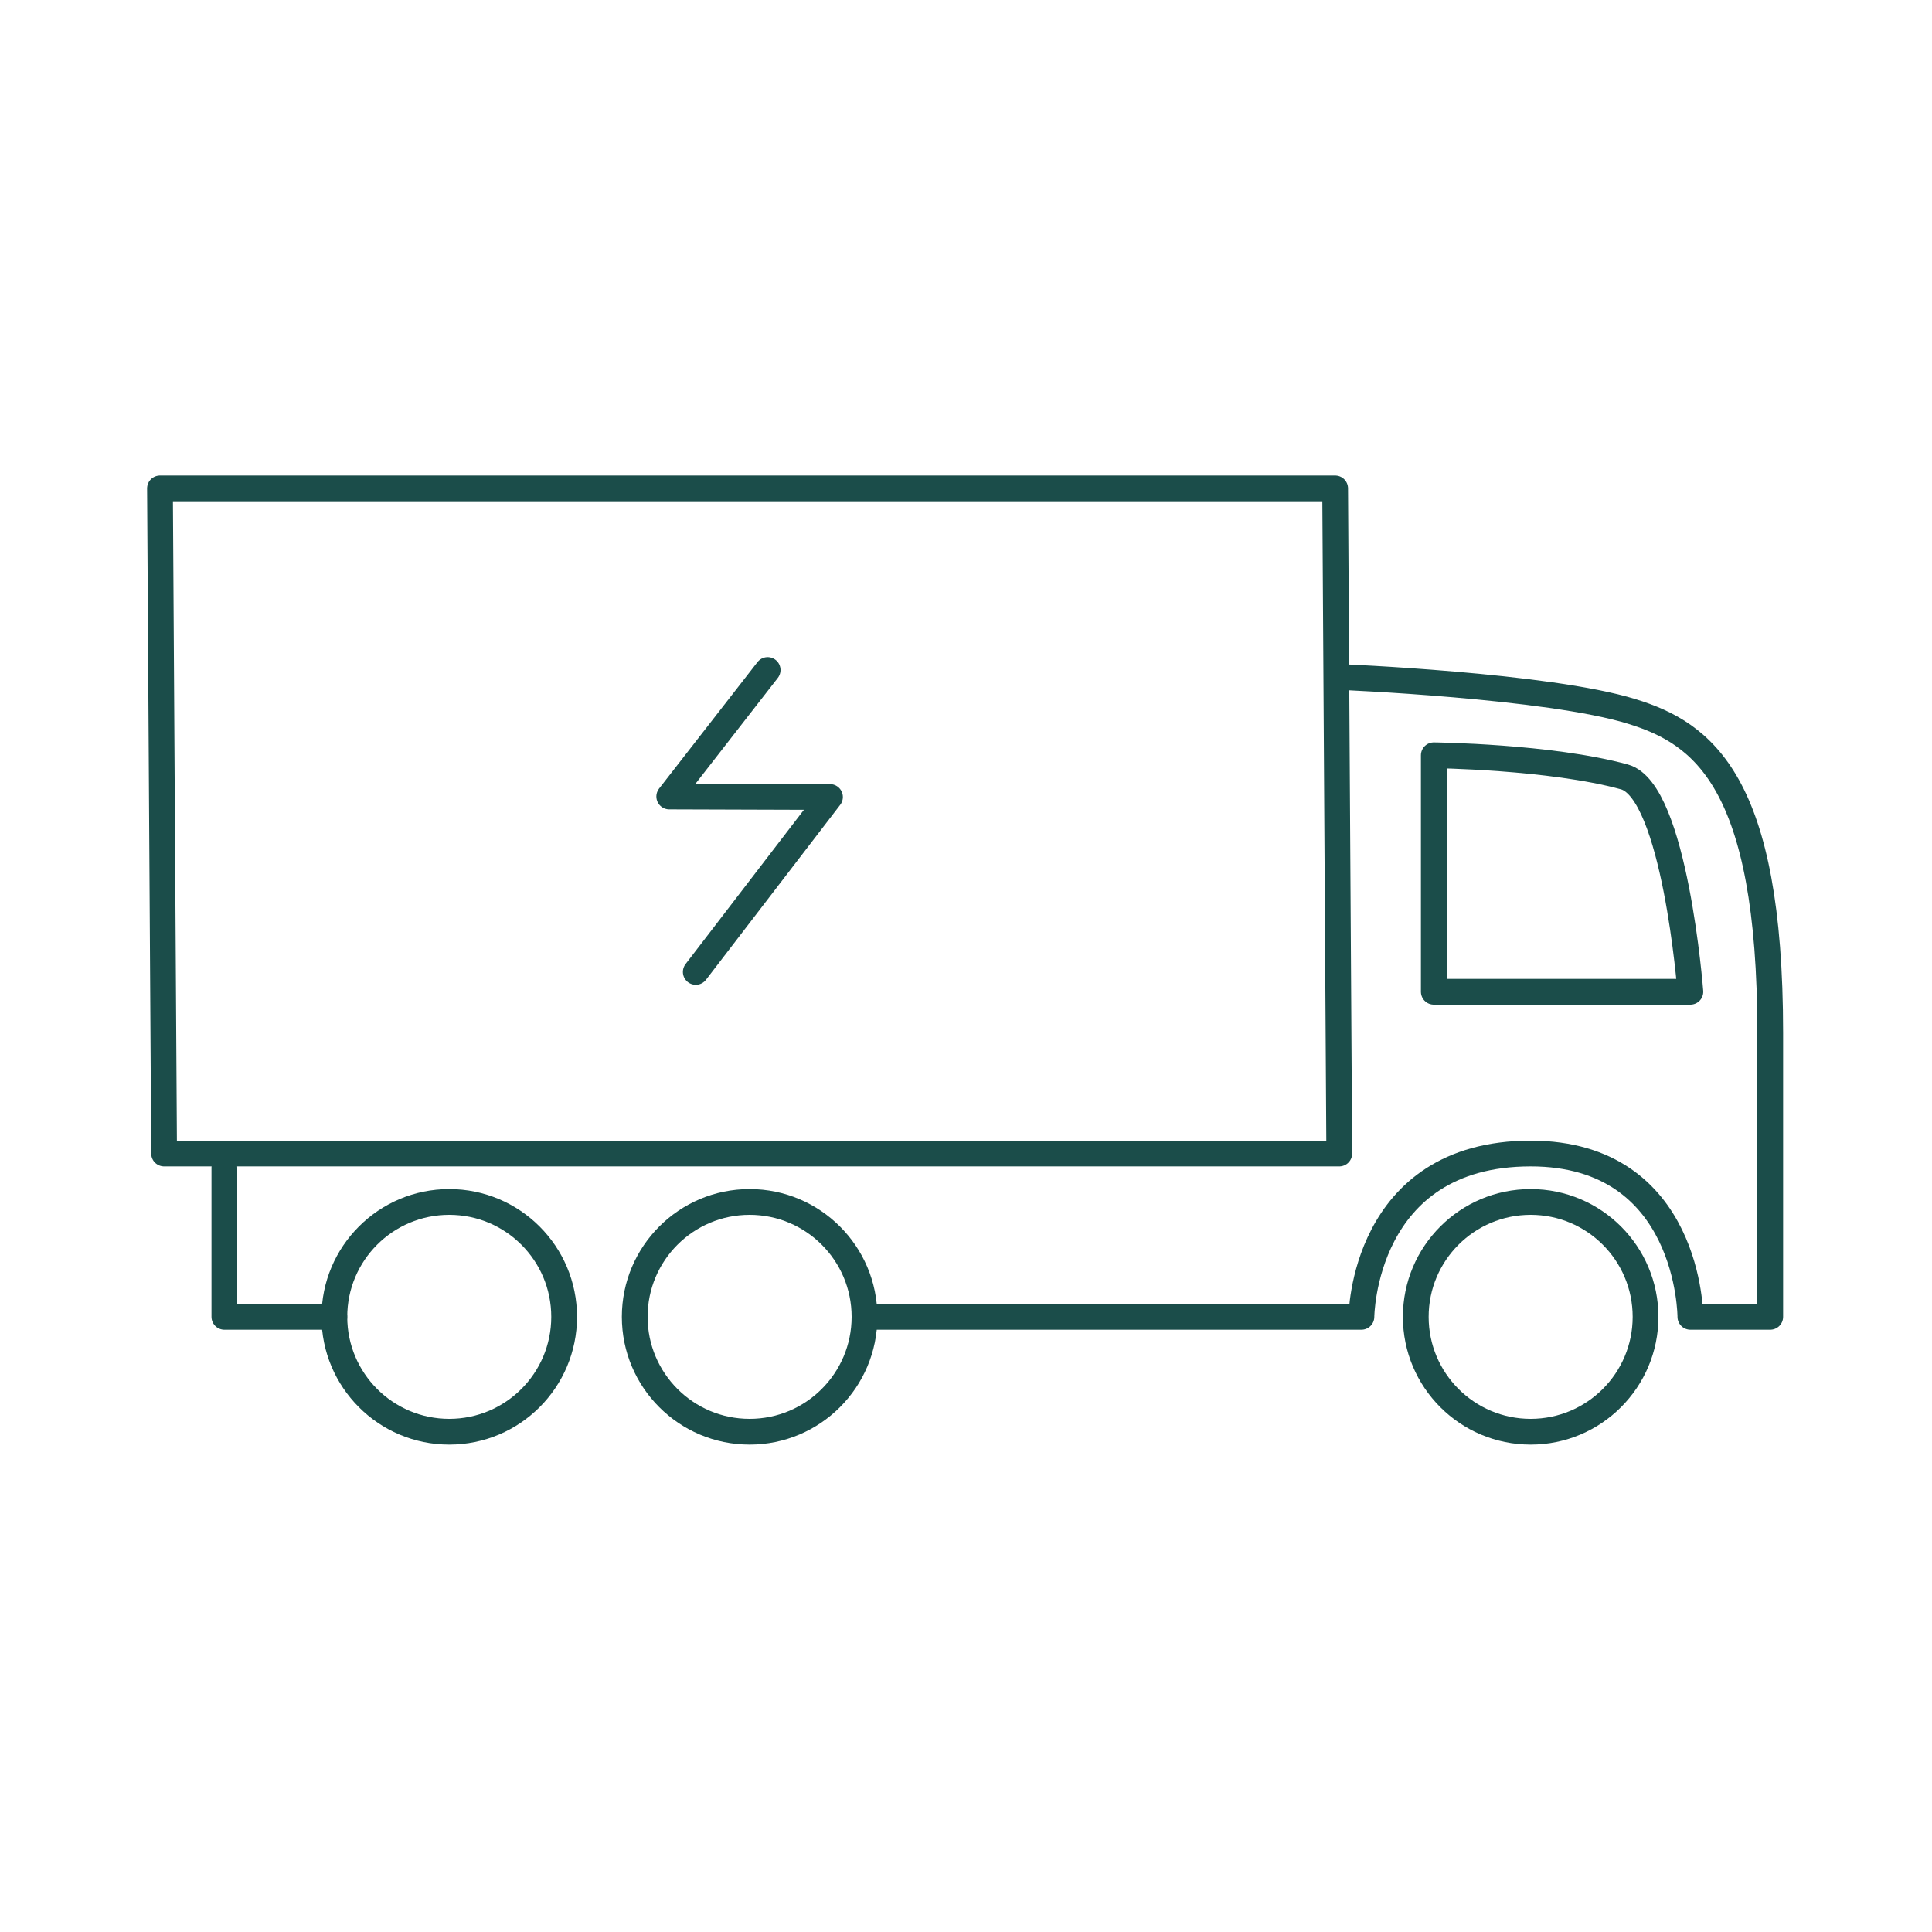 <?xml version="1.0" encoding="utf-8"?>
<!-- Generator: Adobe Illustrator 26.5.0, SVG Export Plug-In . SVG Version: 6.00 Build 0)  -->
<svg version="1.1" id="Layer_1" xmlns="http://www.w3.org/2000/svg" xmlns:xlink="http://www.w3.org/1999/xlink" x="0px" y="0px"
	 viewBox="0 0 75 75" style="enable-background:new 0 0 75 75;" xml:space="preserve">
<style type="text/css">
	.st0{fill:none;stroke:#1B4D4A;stroke-linecap:round;stroke-miterlimit:10;}
	.st1{fill:none;stroke:#1B4D4A;stroke-linecap:round;stroke-linejoin:round;stroke-miterlimit:10;}
</style>
<circle class="st0" cx="59.42" cy="51.12" r="4.46"/>
<circle class="st0" cx="17.44" cy="51.12" r="4.46"/>
<circle class="st0" cx="29.1" cy="51.12" r="4.46"/>
<polyline class="st1" points="8.71,45.33 8.71,51.12 12.98,51.12 "/>
<path class="st1" d="M33.56,51.12h19.29c0,0,0.04-6.34,6.57-6.34c6.2,0,6.2,6.34,6.2,6.34h3.1c0,0,0-7.96,0-11.02
	c0-9.76-2.61-11.63-5.37-12.48c-3.25-1.01-11.35-1.34-11.35-1.34"/>
<path class="st1" d="M55.66,29.32c0,0,4.52,0.05,7.4,0.84c1.96,0.54,2.56,8.34,2.56,8.34h-9.96V29.32z"/>
<polygon class="st1" points="6.37,44.78 51.99,44.78 51.83,18.96 6.21,18.96 "/>
<polyline class="st1" points="29.8,26.01 25.98,30.92 32.22,30.94 27.01,37.73 "/>
</svg>
